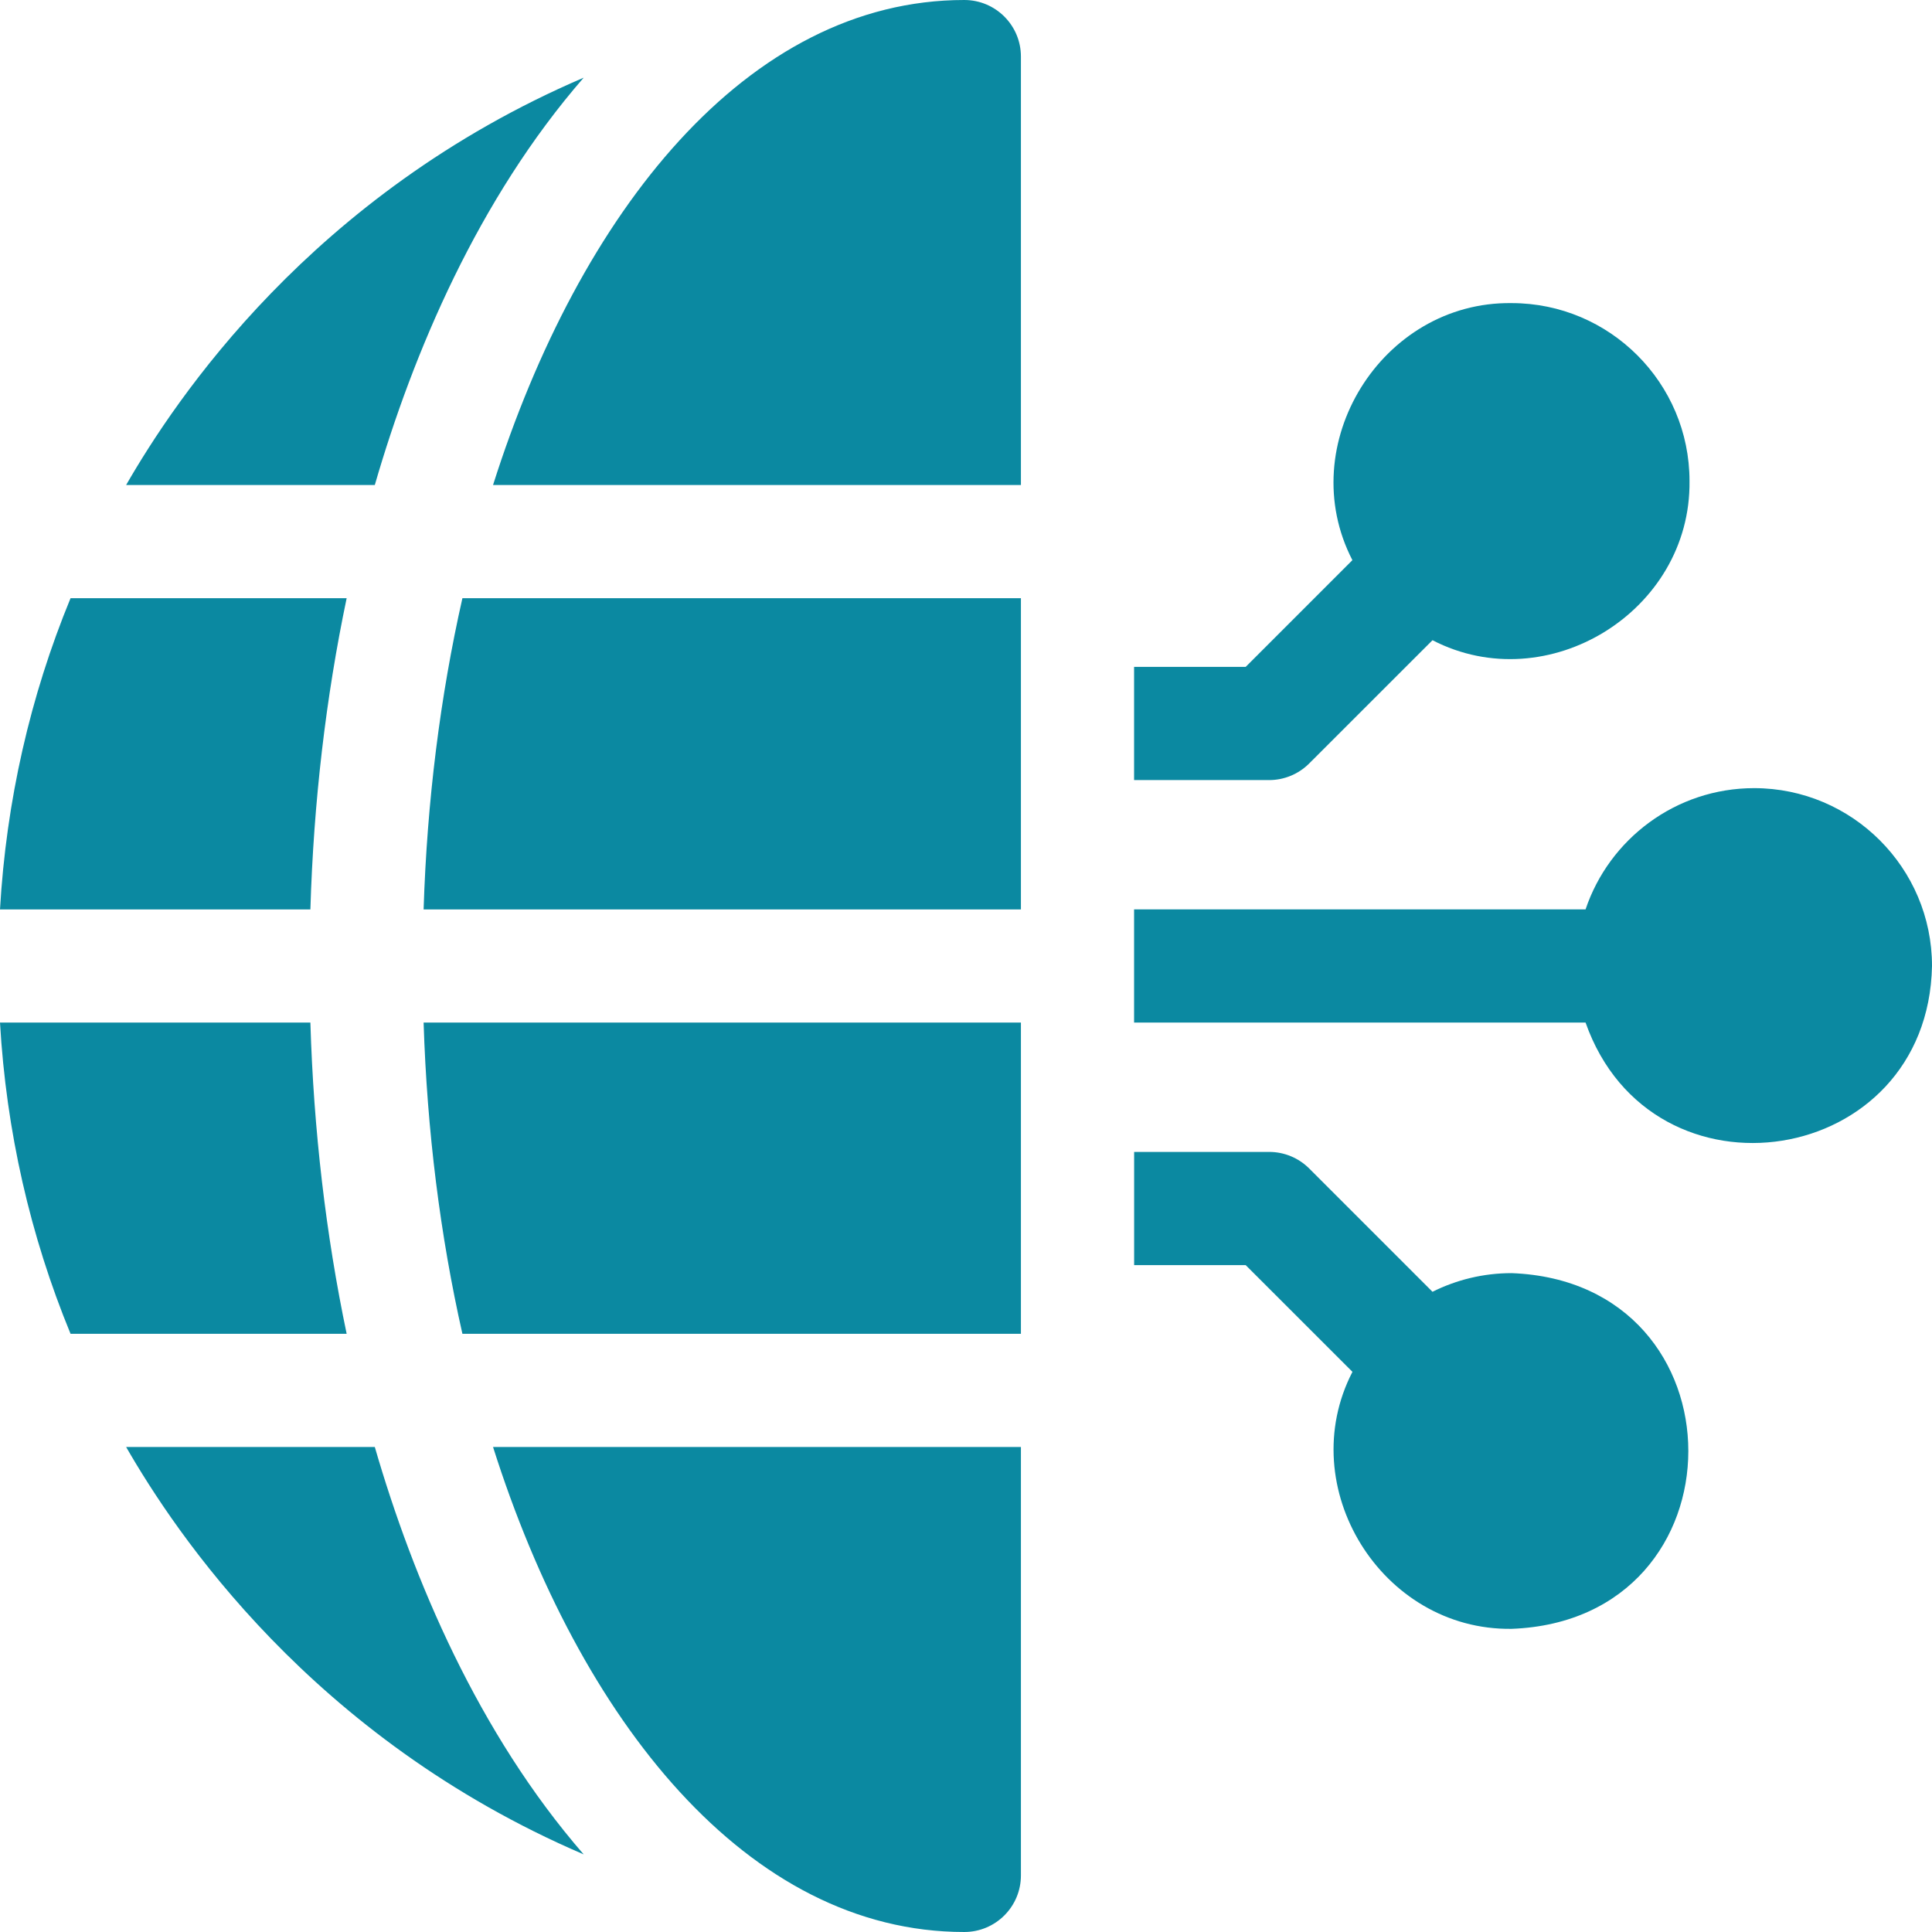 <svg width="35" height="35" viewBox="0 0 35 35" fill="none" xmlns="http://www.w3.org/2000/svg">
<path d="M31.778 14.278C30.36 14.278 29.153 15.199 28.724 16.474H20.545V18.525H28.724C29.928 21.936 34.928 21.16 35 17.5C35 15.723 33.554 14.278 31.778 14.278Z" fill="#0B89A1"/>
<path d="M27.385 23.064C26.87 23.064 26.383 23.186 25.951 23.402L23.717 21.168C23.525 20.976 23.264 20.868 22.992 20.868H20.546V22.919H22.567L24.501 24.852C23.423 26.938 25.027 29.54 27.385 29.508C31.653 29.347 31.652 23.226 27.385 23.064Z" fill="#0B89A1"/>
<path d="M5.623 18.525H0C0.113 20.486 0.546 22.386 1.278 24.163H6.28C5.904 22.369 5.681 20.472 5.623 18.525Z" fill="#0B89A1"/>
<path d="M6.28 10.837H1.278C0.546 12.614 0.113 14.514 0 16.475H5.623C5.681 14.528 5.904 12.63 6.28 10.837Z" fill="#0B89A1"/>
<path d="M10.574 1.407C5.638 3.522 3.173 7.245 2.285 8.786H6.79C7.485 6.388 8.664 3.603 10.574 1.407Z" fill="#0B89A1"/>
<path d="M2.285 26.214C3.173 27.755 5.638 31.478 10.574 33.594C8.664 31.397 7.485 28.612 6.79 26.214H2.285Z" fill="#0B89A1"/>
<path d="M17.469 0C13.532 0 10.498 3.849 8.932 8.786H18.495V1.025C18.495 0.459 18.036 0 17.469 0Z" fill="#0B89A1"/>
<path d="M17.469 35C18.036 35 18.495 34.541 18.495 33.975V26.214H8.932C10.5 31.158 13.537 35 17.469 35Z" fill="#0B89A1"/>
<path d="M7.674 16.475H18.495V10.837H8.377C7.975 12.614 7.736 14.514 7.674 16.475Z" fill="#0B89A1"/>
<path d="M23.716 13.832L25.951 11.598C28.036 12.676 30.638 11.072 30.607 8.713C30.607 6.937 29.161 5.491 27.384 5.491C25.026 5.46 23.422 8.062 24.5 10.148L22.567 12.081H20.545V14.132H22.991C23.263 14.132 23.524 14.024 23.716 13.832Z" fill="#0B89A1"/>
<path d="M8.377 24.163H18.495V18.525H7.674C7.736 20.486 7.975 22.386 8.377 24.163Z" fill="#0B89A1"/>
</svg>
